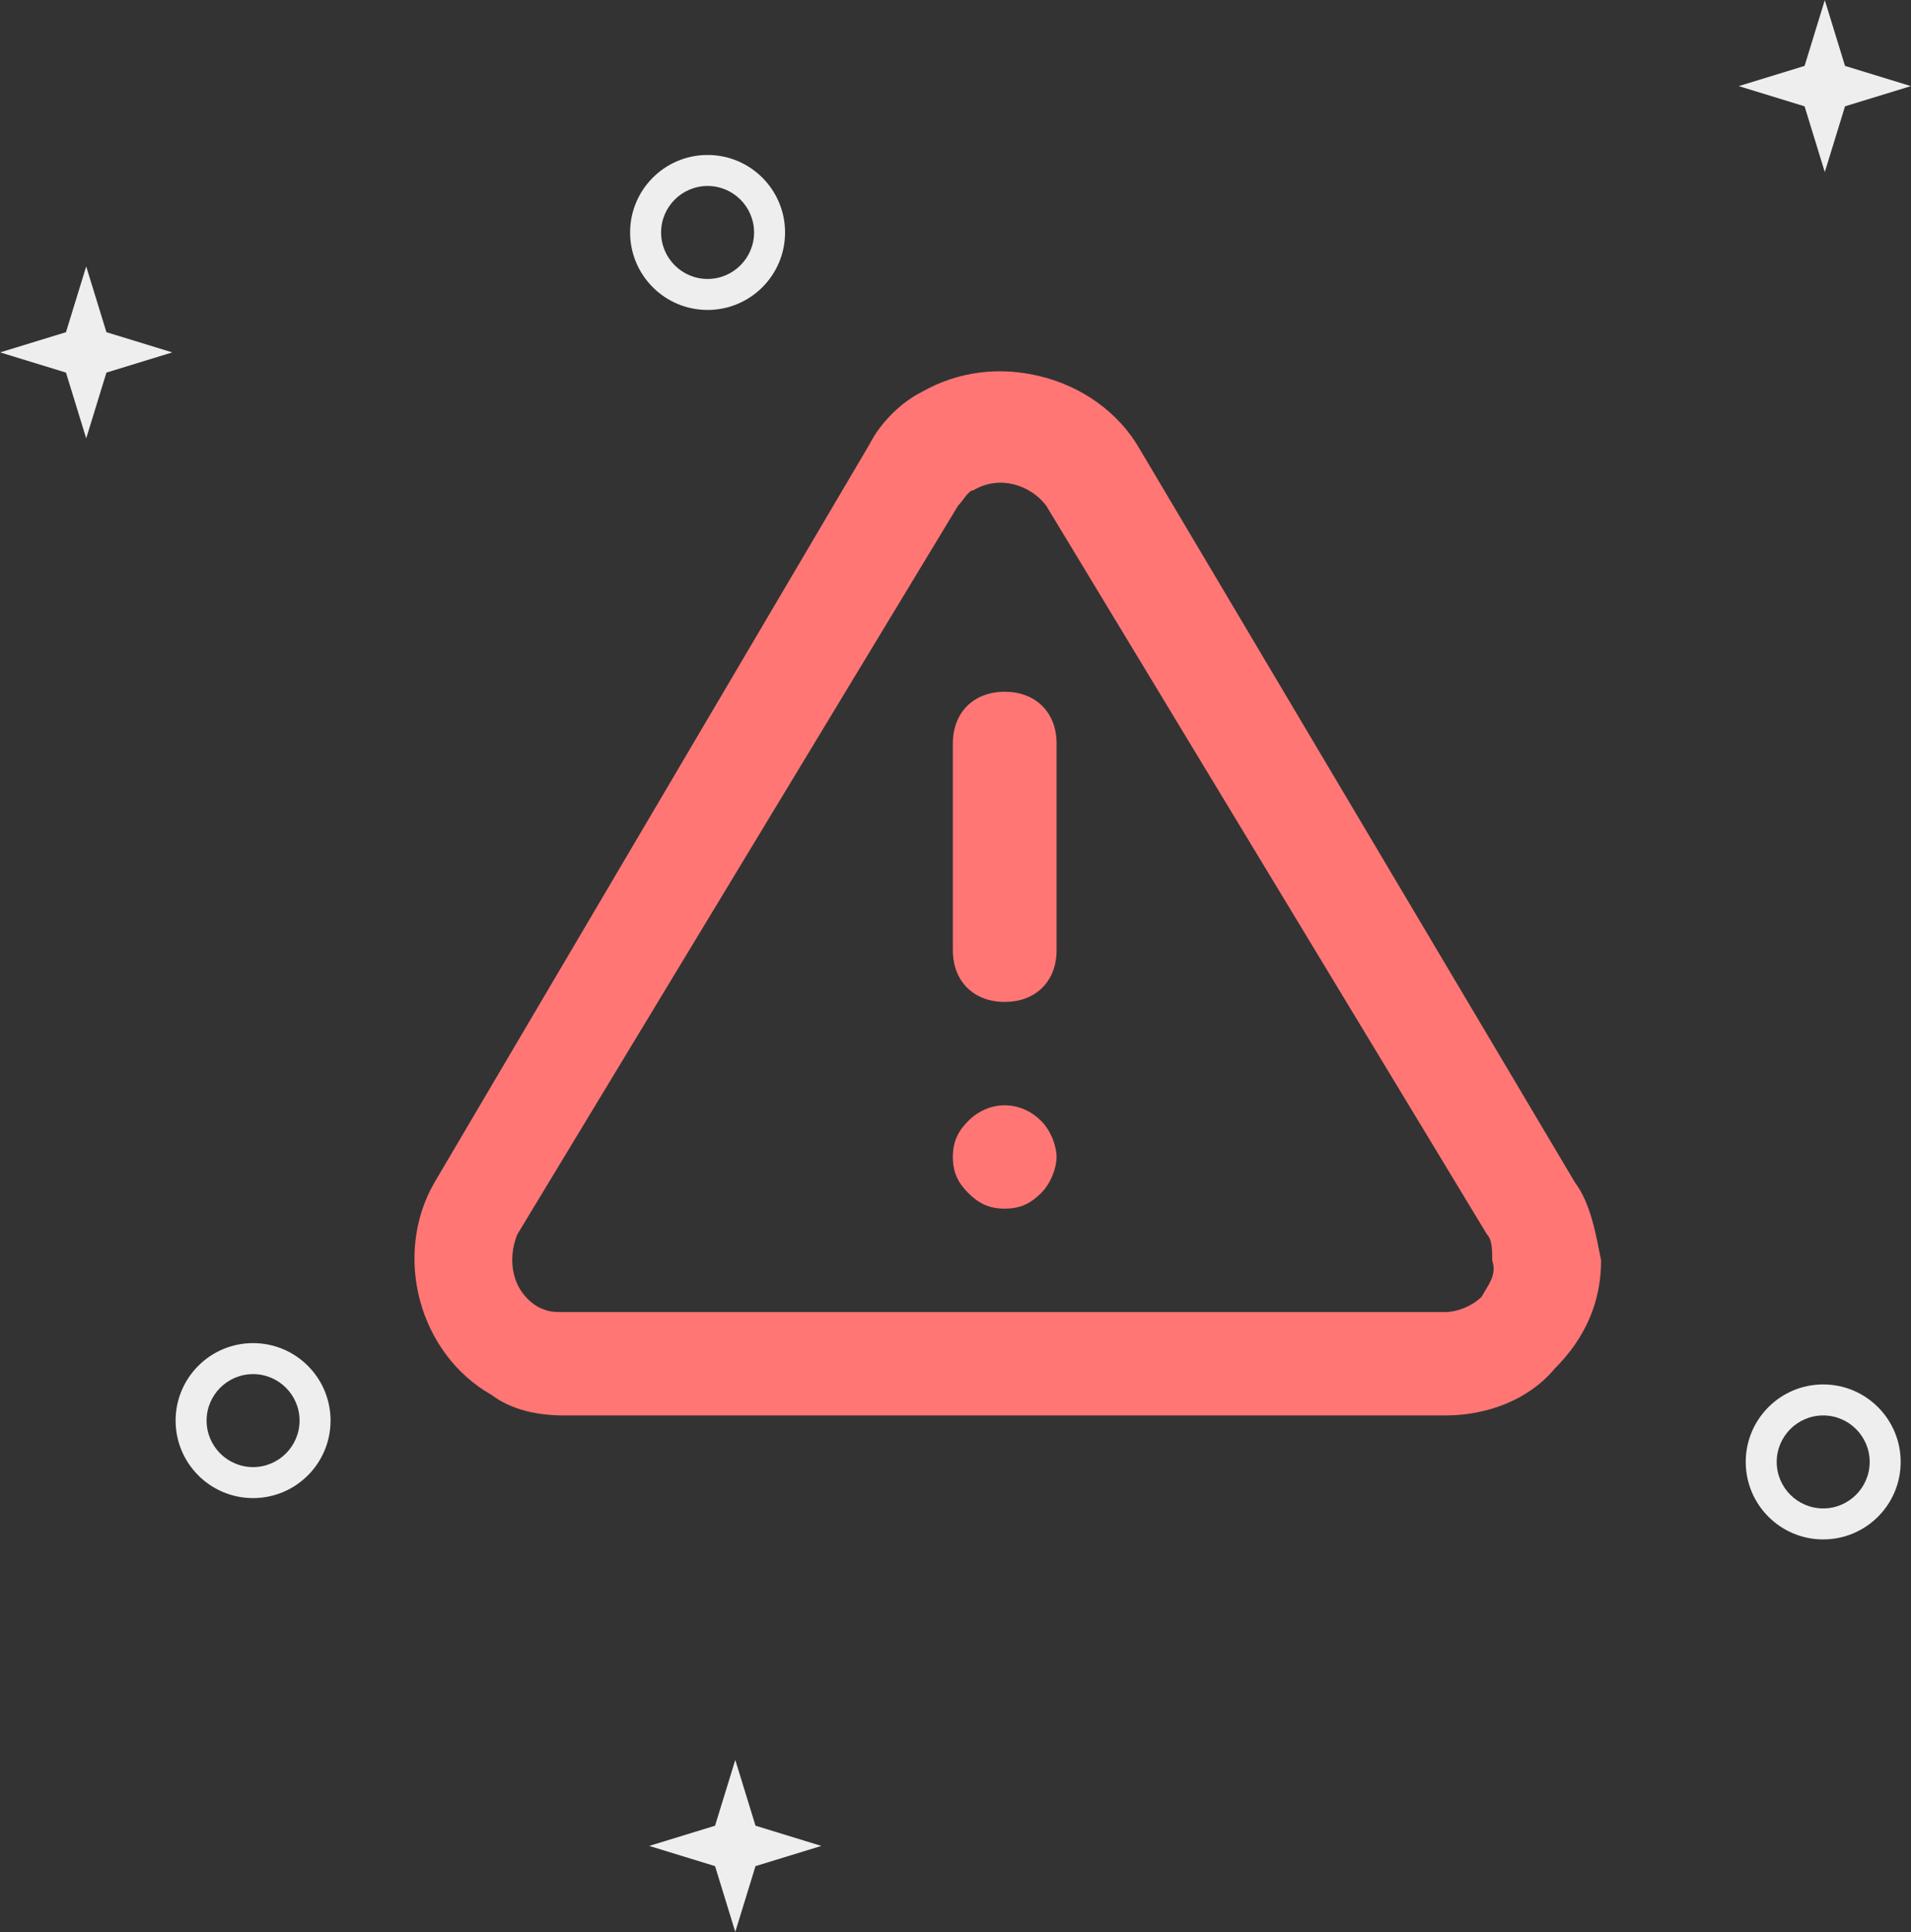 <?xml version="1.0" encoding="utf-8"?>
<svg version="1.1" xmlns="http://www.w3.org/2000/svg" xmlns:xlink="http://www.w3.org/1999/xlink" x="0px" y="0px"
	 viewBox="0 0 185 187" style="enable-background:new 0 0 185 187;" xml:space="preserve">
<rect x="0" y="0" width="185" height="187" fill="#333333" stroke="none"/>
<style type="text/css">
	.st0{enable-background:new    ;}
	.st1{fill:#EEEEEE;}
	.st2{fill:#ff7675;}
</style>
<g class="st0">
	<g id="figures">
		<g>
			<path class="st1" d="M68.5,18c2.481,0,4.5,2.019,4.5,4.5S70.981,27,68.5,27S64,24.981,64,22.5S66.019,18,68.5,18 M24.5,133
				c2.481,0,4.5,2.019,4.5,4.5s-2.019,4.5-4.5,4.5s-4.5-2.019-4.5-4.5S22.019,133,24.5,133 M176.5,137c2.481,0,4.5,2.019,4.5,4.5
				c0,2.481-2.019,4.5-4.5,4.5s-4.5-2.019-4.5-4.5C172,139.019,174.019,137,176.5,137 M176.655,0.013l-1.958,6.366l-6.374,1.956
				l6.374,1.955l1.958,6.366l1.958-6.366l6.374-1.955l-6.374-1.956L176.655,0.013L176.655,0.013z M68.5,15
				c-4.142,0-7.5,3.358-7.5,7.5c0,4.142,3.358,7.5,7.5,7.5s7.5-3.358,7.5-7.5C76,18.358,72.642,15,68.5,15L68.5,15z M8.345,25.787
				l-1.958,6.366l-6.374,1.955l6.374,1.956l1.958,6.366l1.958-6.366l6.374-1.956l-6.374-1.955L8.345,25.787L8.345,25.787z M24.5,130
				c-4.142,0-7.5,3.358-7.5,7.5c0,4.142,3.358,7.5,7.5,7.5s7.5-3.358,7.5-7.5C32,133.358,28.642,130,24.5,130L24.5,130z M176.5,134
				c-4.142,0-7.5,3.358-7.5,7.5c0,4.142,3.358,7.5,7.5,7.5s7.5-3.358,7.5-7.5C184,137.358,180.642,134,176.5,134L176.5,134z
				 M71.181,170.344l-1.958,6.366l-6.374,1.956l6.374,1.956l1.958,6.366l1.958-6.366l6.374-1.956l-6.374-1.956L71.181,170.344
				L71.181,170.344z"/>
		</g>
	</g>
</g>
<g class="st0">
	<g id="warning">
		<g>
			<path class="st2" d="M152.49,114.486L152.49,114.486l-42.172-71.044c-2.008-3.502-5.522-6.004-9.539-7.004
				c-4.016-1.001-8.033-0.5-11.547,1.501c-2.008,1.001-4.016,3.002-5.021,5.003l-42.172,71.544
				c-4.016,7.004-1.506,16.51,5.522,20.513C49.57,136.5,52.08,137,54.591,137h85.348c4.016,0,8.033-1.501,10.543-4.503
				c3.012-3.002,4.518-6.504,4.518-10.507C154.498,119.489,153.996,116.487,152.49,114.486z M143.453,125.493L143.453,125.493
				c-1.004,1.001-2.51,1.501-3.514,1.501H54.591c-1.004,0-1.506,0-2.51-0.5c-2.51-1.501-3.012-4.503-2.008-7.004l42.674-70.544
				c0.502-0.5,1.004-1.501,1.506-1.501c2.51-1.501,5.522-0.5,7.029,1.501l42.674,70.544c0.502,0.5,0.502,1.501,0.502,2.501
				C144.959,123.492,143.955,124.492,143.453,125.493z M97.265,66.957c-3.012,0-5.021,2.001-5.021,5.003v20.012
				c0,3.002,2.008,5.003,5.021,5.003s5.021-2.001,5.021-5.003V71.96C102.285,68.958,100.277,66.957,97.265,66.957z M93.75,108.482
				L93.75,108.482c-1.004,1.001-1.506,2.001-1.506,3.502c0,1.501,0.502,2.502,1.506,3.502c1.004,1.001,2.008,1.501,3.514,1.501
				s2.51-0.5,3.514-1.501c1.004-1.001,1.506-2.502,1.506-3.502c0-1.001-0.502-2.501-1.506-3.502
				C98.771,106.481,95.758,106.481,93.75,108.482z"/>
		</g>
	</g>
</g>
</svg>
